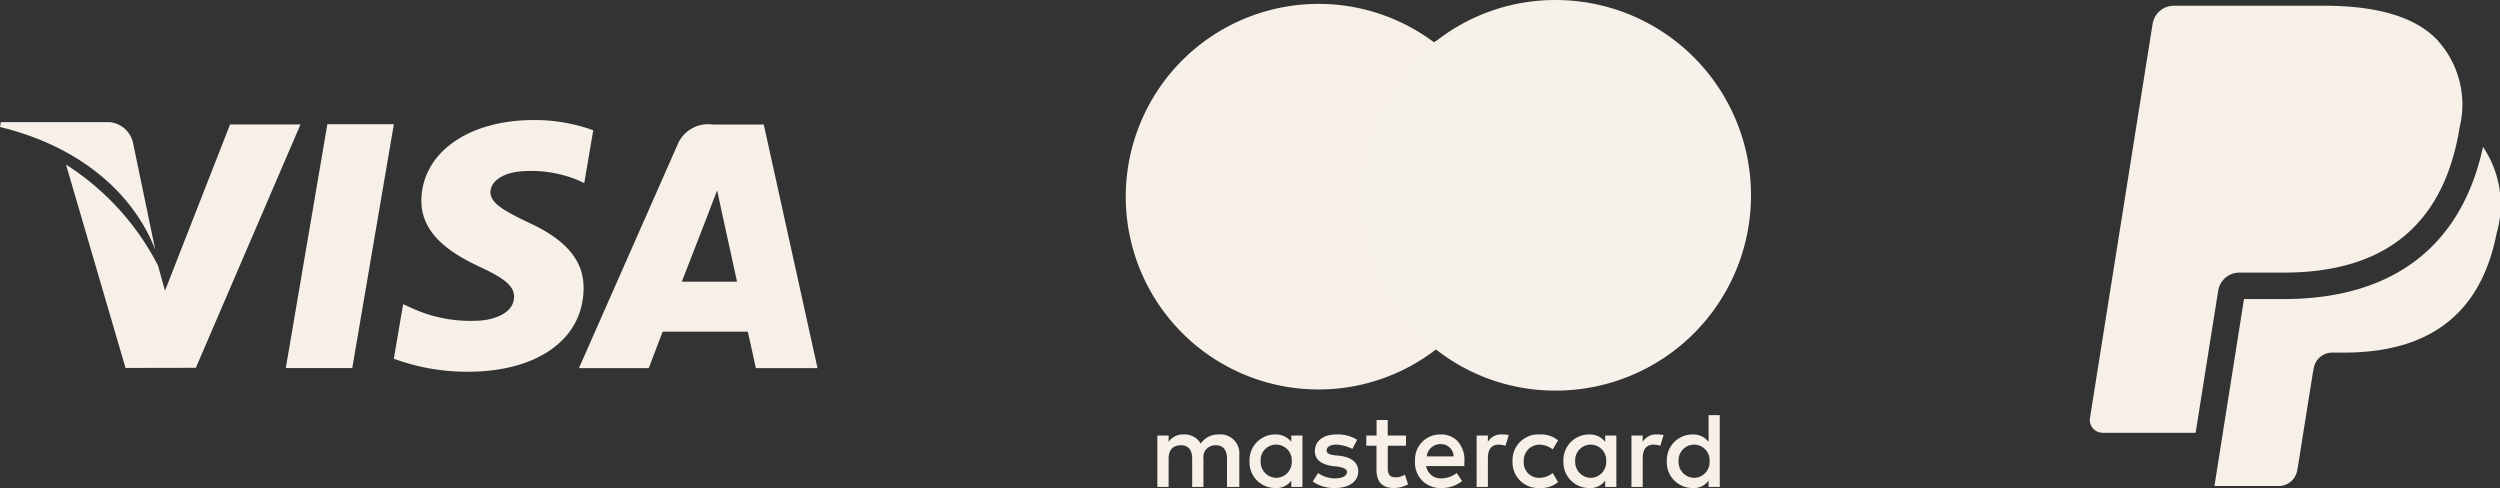 <?xml version="1.0" encoding="UTF-8"?> <svg xmlns="http://www.w3.org/2000/svg" xmlns:xlink="http://www.w3.org/1999/xlink" width="134.411" height="26.237" viewBox="0 0 134.411 26.237"><rect x="0" y="0" width="134.411" height="26.237" fill="#333333" stroke="none"/> <defs> <clipPath id="clip-path"> <path id="Clip_5" data-name="Clip 5" d="M0,0H8.347V6.856H0Z" transform="translate(0 0.329)" fill="none"></path> </clipPath> </defs> <g id="Payments" transform="translate(0 -1.199)"> <path id="Fill_1" data-name="Fill 1" d="M2.234,0,0,13.109H3.573L5.809,0Z" transform="translate(15.366 7.878)" fill="#f6f0e9"></path> <g id="Group_45" data-name="Group 45" transform="translate(0 0.437)"> <path id="Fill_2" data-name="Fill 2" d="M8.821,0l-3.5,8.94-.373-1.35A14.027,14.027,0,0,0,0,2.159L3.2,13.091l3.781-.007L12.606,0Z" transform="translate(3.549 7.453)" fill="#f6f0e9"></path> <g id="Group_6" data-name="Group 6" transform="translate(0 7)"> <path id="Clip_5-2" data-name="Clip 5" d="M0,0H8.347V6.856H0Z" transform="translate(0 0.329)" fill="none"></path> <g id="Group_6-2" data-name="Group 6" clip-path="url(#clip-path)"> <path id="Fill_4" data-name="Fill 4" d="M7.142,1.065A1.437,1.437,0,0,0,5.585,0H.046L0,.261C4.311,1.307,7.163,3.826,8.347,6.856Z" transform="translate(0 0.329)" fill="#f6f0e9"></path> </g> </g> <path id="Fill_7" data-name="Fill 7" d="M7.241,2.738a6.6,6.6,0,0,1,2.674.5l.323.151L10.721.55A9.241,9.241,0,0,0,7.52,0C3.99,0,1.5,1.778,1.482,4.326,1.459,6.209,3.255,7.26,4.611,7.887,6,8.531,6.47,8.94,6.464,9.514c-.011.877-1.11,1.28-2.137,1.28a7.511,7.511,0,0,1-3.364-.686L.5,9.9,0,12.832a11.3,11.3,0,0,0,3.981.7c3.755,0,6.2-1.757,6.222-4.479.015-1.49-.938-2.626-3-3.559-1.25-.608-2.015-1.013-2.007-1.627,0-.544.648-1.127,2.047-1.127" transform="translate(21.174 7.216)" fill="#f6f0e9"></path> <path id="Fill_9" data-name="Fill 9" d="M3.752,13.1H0L5.3,1.088A1.773,1.773,0,0,1,7.177,0h2.76l2.891,13.1H9.513s-.324-1.492-.435-1.963l-2.484,0H6.557l-2.054,0c-.137.35-.745,1.953-.751,1.969ZM7.431,3.538l-.311.811c-.131.341-.166.433-.166.438-.033.085-1.133,2.92-1.422,3.662H8.5L7.671,4.664Z" transform="translate(31.126 7.456)" fill="#f6f0e9"></path> <path id="Fill_11" data-name="Fill 11" d="M18.779,1.948C17.575.584,15.4,0,12.609,0H4.521A1.157,1.157,0,0,0,3.377.968L.009,22.159a.691.691,0,0,0,.686.8H5.688l1.254-7.892-.039.249a1.152,1.152,0,0,1,1.141-.968h2.372c4.663,0,8.311-1.879,9.378-7.313.032-.161.082-.471.082-.471a5.131,5.131,0,0,0-1.1-4.612" transform="translate(112.358 1.071)" fill="#f6f0e9"></path> <path id="Fill_13" data-name="Fill 13" d="M14.439,0C13.28,5.35,9.583,8.18,3.715,8.18H1.588L0,18.231H3.451a1.01,1.01,0,0,0,1-.849l.04-.213.794-4.988.052-.274a1.01,1.01,0,0,1,1-.849h.631c4.078,0,7.27-1.643,8.2-6.4A5.53,5.53,0,0,0,14.439,0" transform="translate(119.058 8.661)" fill="#f6f0e9"></path> <path id="Fill_15" data-name="Fill 15" d="M1.5,1.152,1.21,1.123C.951,1.094.749,1.037.749.864c0-.2.2-.317.519-.317a2.07,2.07,0,0,1,.864.231l.259-.49A1.973,1.973,0,0,0,1.268,0C.576,0,.116.346.116.893c0,.461.345.72.95.806l.288.029c.317.058.49.144.49.288,0,.2-.231.346-.634.346a1.593,1.593,0,0,1-.922-.288L0,2.534a2.034,2.034,0,0,0,1.181.346c.807,0,1.267-.374,1.267-.893,0-.489-.374-.749-.95-.835" transform="translate(70.577 24.12)" fill="#f6f0e9"></path> <path id="Fill_17" data-name="Fill 17" d="M1.555,3.082c-.288,0-.4-.173-.4-.461V1.383h.979V.835H1.152V0h-.6V.835H0v.548H.547V2.65c0,.634.259,1.008.95,1.008a1.6,1.6,0,0,0,.749-.2l-.173-.518a.946.946,0,0,1-.518.144" transform="translate(73.458 23.342)" fill="#f6f0e9"></path> <path id="Fill_19" data-name="Fill 19" d="M3.312,0a1.134,1.134,0,0,0-.979.49A1.008,1.008,0,0,0,1.411,0,.928.928,0,0,0,.605.4V.058H0V2.823H.605V1.3c0-.49.259-.72.662-.72s.605.259.605.72V2.823h.605V1.3a.637.637,0,0,1,.662-.72c.4,0,.605.259.605.72V2.823h.662V1.094A1.013,1.013,0,0,0,3.312,0" transform="translate(62.225 24.12)" fill="#f6f0e9"></path> <path id="Fill_21" data-name="Fill 21" d="M.605.4V.057H0V2.822H.605V1.267c0-.461.2-.72.576-.72a1.671,1.671,0,0,1,.374.058L1.728.029A1.887,1.887,0,0,0,1.325,0a.812.812,0,0,0-.72.4" transform="translate(87.714 24.12)" fill="#f6f0e9"></path> <path id="Fill_23" data-name="Fill 23" d="M1.44.547a1.162,1.162,0,0,1,.72.259L2.448.317A1.43,1.43,0,0,0,1.469,0,1.384,1.384,0,0,0,0,1.44,1.384,1.384,0,0,0,1.469,2.88a1.43,1.43,0,0,0,.979-.317L2.16,2.074a1.168,1.168,0,0,1-.72.259A.818.818,0,0,1,.605,1.44.849.849,0,0,1,1.44.547" transform="translate(81.32 24.12)" fill="#f6f0e9"></path> <path id="Fill_25" data-name="Fill 25" d="M.605.057H0V2.822H.605V1.267c0-.461.2-.72.576-.72a1.671,1.671,0,0,1,.374.058L1.728.029A1.887,1.887,0,0,0,1.325,0a.812.812,0,0,0-.72.4Z" transform="translate(79.39 24.12)" fill="#f6f0e9"></path> <path id="Fill_27" data-name="Fill 27" d="M12.817,10.369a10.4,10.4,0,0,1,3.946-8.151,10.365,10.365,0,1,0-6.394,18.52,10.309,10.309,0,0,0,6.394-2.218,10.352,10.352,0,0,1-3.946-8.151" transform="translate(60.525 0.963)" fill="#f6f0e9"></path> <path id="Fill_29" data-name="Fill 29" d="M6.394,0A10.3,10.3,0,0,0,0,2.218a10.394,10.394,0,0,1,3.946,8.151A10.311,10.311,0,0,1,0,18.52,10.365,10.365,0,1,0,6.394,0" transform="translate(77.317 0.963)" fill="#f4f4f4"></path> <path id="Fill_31" data-name="Fill 31" d="M1.383,3.917A1.381,1.381,0,0,1,0,2.477a1.381,1.381,0,0,1,1.383-1.44,1.041,1.041,0,0,1,.864.4V0h.6V3.86h-.6V3.514A.969.969,0,0,1,1.383,3.917Zm.086-2.333a.837.837,0,0,0-.835.893.85.85,0,0,0,.835.893A.846.846,0,0,0,2.3,2.477.837.837,0,0,0,1.469,1.584Z" transform="translate(89.615 23.083)" fill="#f6f0e9"></path> <path id="Fill_33" data-name="Fill 33" d="M1.383,2.88A1.381,1.381,0,0,1,0,1.44,1.381,1.381,0,0,1,1.383,0a1.041,1.041,0,0,1,.864.4V.058h.6V2.823h-.6V2.477A.969.969,0,0,1,1.383,2.88ZM1.469.547a.837.837,0,0,0-.835.893.85.85,0,0,0,.835.893A.846.846,0,0,0,2.3,1.44.837.837,0,0,0,1.469.547Z" transform="translate(84.056 24.12)" fill="#f6f0e9"></path> <path id="Fill_35" data-name="Fill 35" d="M1.412,2.88A1.35,1.35,0,0,1,0,1.44,1.351,1.351,0,0,1,1.383,0a1.212,1.212,0,0,1,.9.356,1.484,1.484,0,0,1,.37,1.112V1.7H.6a.786.786,0,0,0,.835.662,1.367,1.367,0,0,0,.807-.288l.288.432A1.749,1.749,0,0,1,1.412,2.88ZM1.383.519a.731.731,0,0,0-.75.662h1.44A.674.674,0,0,0,1.383.519Z" transform="translate(76.078 24.12)" fill="#f6f0e9"></path> <path id="Fill_37" data-name="Fill 37" d="M1.382,2.88A1.381,1.381,0,0,1,0,1.44,1.381,1.381,0,0,1,1.382,0a1.038,1.038,0,0,1,.864.4V.058h.6V2.823h-.6V2.477A.967.967,0,0,1,1.382,2.88ZM1.44.547A.828.828,0,0,0,.6,1.44a.85.85,0,0,0,.835.893.846.846,0,0,0,.835-.893A.837.837,0,0,0,1.44.547Z" transform="translate(67.179 24.12)" fill="#f6f0e9"></path> <path id="Fill_39" data-name="Fill 39" d="M0,8.151A10.352,10.352,0,0,0,3.946,16.3h.029A10.311,10.311,0,0,0,7.921,8.151,10.4,10.4,0,0,0,3.975,0H3.946A10.4,10.4,0,0,0,0,8.151" transform="translate(73.342 3.181)" fill="#f4f4f4"></path> <path id="Fill_41" data-name="Fill 41" d="M4.079,18.8,4,18.754A10.521,10.521,0,0,1,4,2.247L4.049,2.2h.03A10.373,10.373,0,0,1,10.5,0a10.5,10.5,0,0,1,0,21A10.373,10.373,0,0,1,4.079,18.8Z" transform="translate(73.142 0.763)" fill="#f6f0e9"></path> <path id="Fill_43" data-name="Fill 43" d="M10.369,0A10.369,10.369,0,1,1,3.975,18.519H3.946a10.39,10.39,0,0,1,0-16.3h.029A10.3,10.3,0,0,1,10.369,0" transform="translate(73.342 0.963)" fill="#f7f1eb"></path> </g> </g> </svg> 
